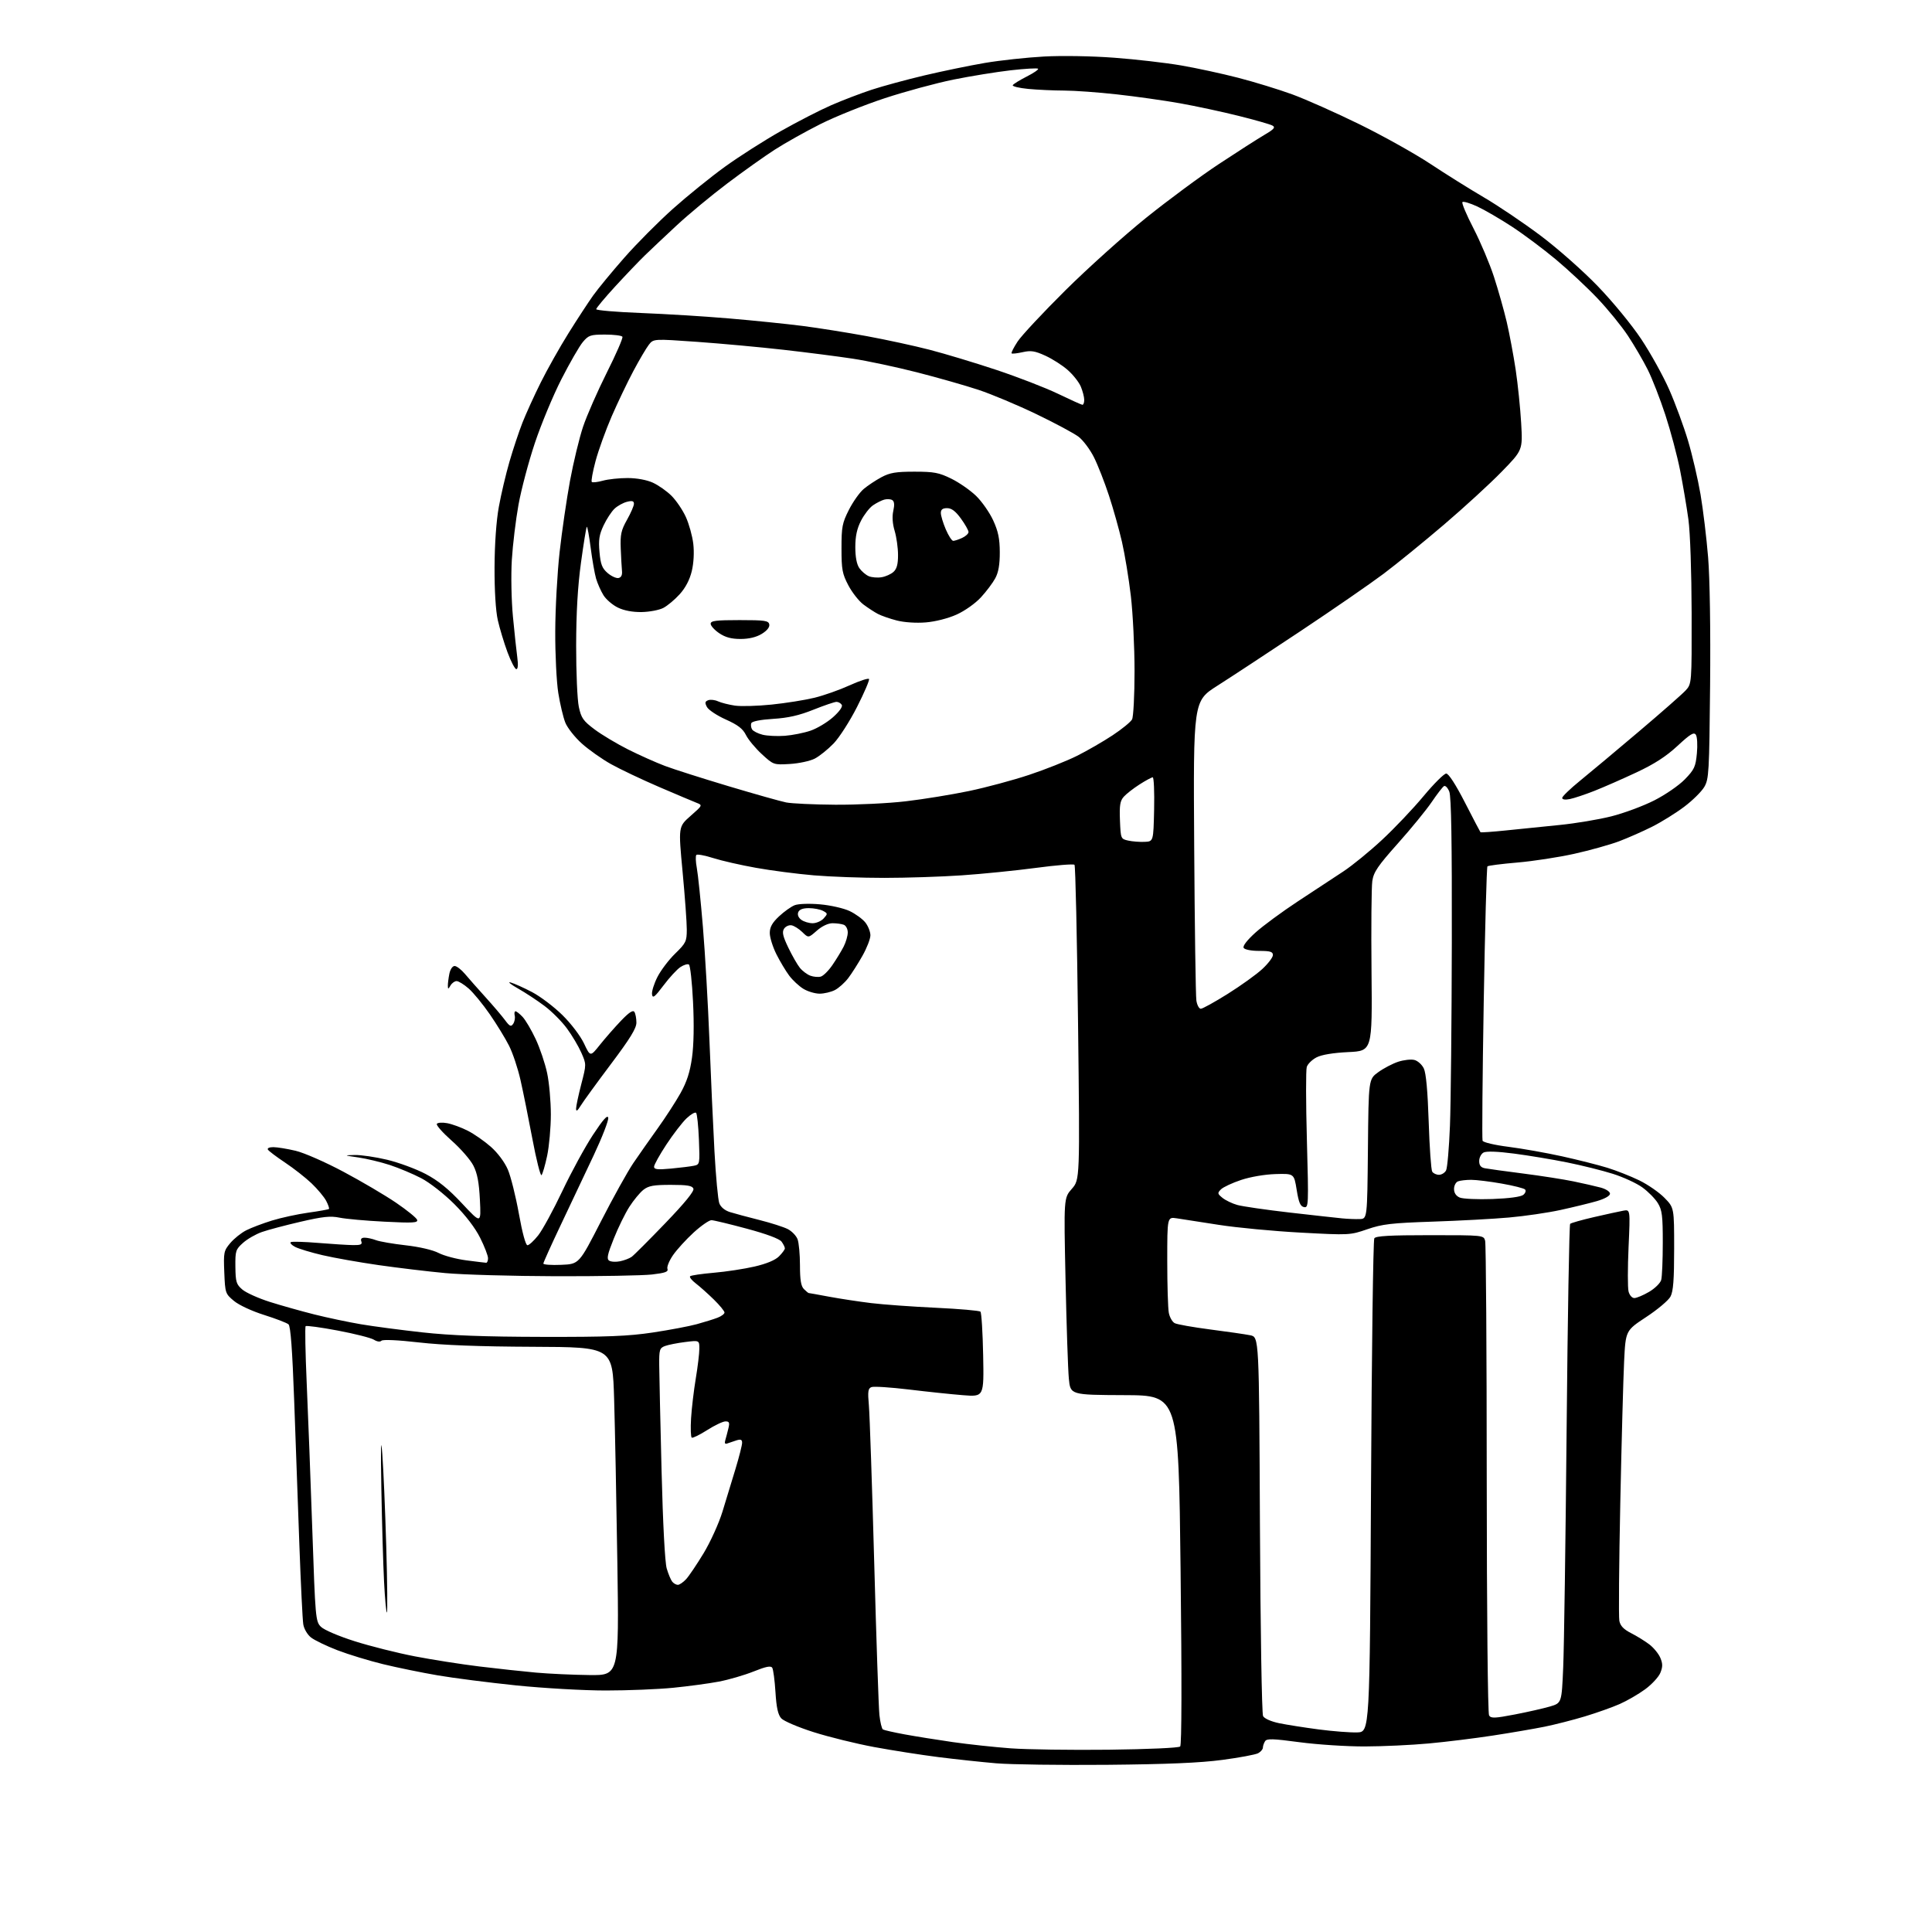 <?xml version="1.0" encoding="UTF-8" standalone="no"?>
<!-- Filename: 60e34d2aea39e6931e5229ff306285b271743dd179a6a4d1dca02a37fa0c56b6.svg -->
<!-- Created with https://svgstud.io -->
<svg
  version="1.1"
  xmlns="http://www.w3.org/2000/svg"
  xmlns:xlink="http://www.w3.org/1999/xlink"
  xmlns:svg="http://www.w3.org/2000/svg"
  xmlns:rdf="http://www.w3.org/1999/02/22-rdf-syntax-ns#"
  xmlns:cc="http://creativecommons.org/ns#"
  xmlns:dc="http://purl.org/dc/elements/1.1/"
  viewBox="0 0 768 768"
  width="768"
  height="768"
  role="img"
  aria-labelledby="titleID descID"
>
  <title id="titleID">i want a coloring book</title>
  <desc id="descID">AI-generated SVG illustration: i want a coloring book, created on https://svgstud.io</desc>

  <rect width="100%" height="100%" fill="white" />


  <path stroke="none" fill="black" fill-rule="evenodd" d="M440.00,701.54C421.57,701.70 401.77,701.43 396.00,700.94C390.23,700.45 379.88,699.34 373.00,698.47C366.12,697.60 354.65,695.80 347.50,694.48C340.35,693.15 329.52,690.49 323.42,688.55C317.33,686.62 311.54,684.15 310.56,683.07C309.27,681.64 308.64,678.80 308.26,672.64C307.97,667.99 307.39,663.64 306.98,662.97C306.43,662.08 304.52,662.45 299.54,664.45C295.86,665.92 289.62,667.74 285.67,668.48C281.73,669.23 273.58,670.32 267.58,670.92C261.57,671.51 249.52,672.00 240.80,672.00C232.06,672.00 216.11,671.09 205.23,669.98C194.38,668.86 180.32,667.07 174.00,665.98C167.68,664.90 157.90,662.90 152.27,661.53C146.64,660.16 138.47,657.66 134.10,655.98C129.74,654.30 125.02,652.02 123.62,650.92C122.20,649.80 120.85,647.50 120.56,645.71C120.27,643.94 119.58,629.90 119.02,614.50C118.46,599.10 117.53,573.23 116.95,557.00C116.21,536.57 115.52,527.18 114.69,526.45C114.04,525.87 109.66,524.19 104.98,522.71C100.10,521.17 94.96,518.78 92.98,517.12C89.59,514.29 89.49,514.02 89.16,505.80C88.83,497.85 88.96,497.20 91.53,494.15C93.03,492.37 95.88,490.08 97.88,489.07C99.87,488.05 104.48,486.31 108.13,485.18C111.77,484.06 118.27,482.65 122.56,482.05C126.85,481.46 130.54,480.79 130.76,480.58C130.97,480.36 130.48,478.91 129.65,477.34C128.83,475.78 126.21,472.65 123.83,470.38C121.45,468.12 116.72,464.41 113.31,462.14C109.91,459.87 106.84,457.56 106.50,457.00C106.14,456.42 107.06,456.01 108.69,456.01C110.24,456.02 114.20,456.67 117.50,457.45C120.81,458.22 129.36,461.97 136.50,465.78C143.65,469.58 153.07,475.13 157.43,478.10C161.79,481.07 165.57,484.13 165.82,484.91C166.20,486.10 164.17,486.21 152.89,485.64C145.52,485.27 137.47,484.55 135.00,484.04C131.37,483.29 128.38,483.60 119.50,485.66C113.45,487.06 106.53,488.89 104.12,489.74C101.70,490.58 98.33,492.52 96.62,494.05C93.69,496.66 93.50,497.25 93.57,503.57C93.64,509.59 93.93,510.55 96.33,512.61C97.81,513.88 102.73,516.09 107.26,517.53C111.79,518.96 119.78,521.21 125.00,522.52C130.22,523.83 138.55,525.58 143.50,526.42C148.45,527.26 159.47,528.71 168.00,529.65C179.16,530.88 192.45,531.38 215.50,531.43C241.54,531.49 249.74,531.16 259.50,529.69C266.10,528.70 273.98,527.21 277.00,526.38C280.02,525.55 283.74,524.39 285.25,523.81C286.76,523.23 288.00,522.30 288.00,521.75C288.00,521.19 286.09,518.86 283.75,516.57C281.41,514.28 278.19,511.41 276.60,510.19C275.00,508.97 273.98,507.68 274.33,507.33C274.68,506.98 278.91,506.36 283.74,505.94C288.56,505.53 295.84,504.42 299.91,503.48C304.68,502.38 308.16,500.93 309.66,499.43C310.95,498.14 312.00,496.71 312.00,496.24C312.00,495.77 311.41,494.57 310.69,493.58C309.85,492.45 304.79,490.55 296.94,488.44C290.10,486.59 283.75,485.07 282.83,485.04C281.91,485.02 278.73,487.22 275.76,489.93C272.79,492.65 269.10,496.69 267.56,498.91C266.02,501.13 265.02,503.60 265.32,504.40C265.76,505.54 264.44,506.02 259.19,506.63C255.51,507.05 238.32,507.36 221.00,507.32C203.68,507.27 183.88,506.71 177.00,506.07C170.12,505.43 158.20,504.00 150.50,502.90C142.80,501.79 132.77,500.02 128.20,498.95C123.64,497.89 118.74,496.40 117.31,495.66C115.88,494.91 115.12,494.06 115.61,493.77C116.10,493.48 121.00,493.62 126.50,494.08C132.00,494.53 138.24,494.92 140.36,494.95C143.39,494.99 144.09,494.68 143.64,493.50C143.25,492.49 143.69,492.00 144.97,492.00C146.01,492.00 148.05,492.45 149.49,493.00C150.93,493.54 156.25,494.46 161.31,495.03C166.73,495.64 172.08,496.89 174.36,498.08C176.48,499.18 181.43,500.50 185.36,501.01C189.29,501.52 192.84,501.95 193.25,501.97C193.66,501.99 194.00,501.17 194.00,500.16C194.00,499.15 192.59,495.49 190.86,492.04C188.88,488.08 185.08,483.12 180.59,478.63C176.55,474.60 170.85,470.14 167.48,468.37C164.19,466.65 158.56,464.29 154.97,463.11C151.38,461.94 145.75,460.59 142.47,460.11C136.63,459.26 136.60,459.24 141.00,459.13C143.47,459.07 149.27,459.92 153.89,461.02C158.50,462.13 165.39,464.67 169.19,466.67C174.17,469.29 178.23,472.57 183.68,478.40C191.25,486.50 191.25,486.50 190.77,477.00C190.42,469.98 189.74,466.41 188.17,463.33C187.00,461.04 183.13,456.59 179.56,453.44C175.99,450.28 173.33,447.28 173.65,446.76C173.97,446.24 175.84,446.12 177.81,446.49C179.78,446.86 183.44,448.21 185.94,449.48C188.45,450.75 192.57,453.62 195.11,455.86C197.85,458.28 200.59,461.95 201.87,464.91C203.05,467.66 205.02,475.55 206.26,482.45C207.62,490.05 208.96,495.00 209.67,495.00C210.31,495.00 212.23,493.24 213.94,491.08C215.65,488.92 219.97,480.99 223.54,473.46C227.11,465.92 232.59,455.87 235.71,451.13C239.73,445.03 241.51,443.03 241.78,444.32C242.00,445.32 239.38,452.07 235.97,459.32C232.56,466.57 226.67,479.02 222.88,487.00C219.09,494.98 215.99,501.86 215.99,502.29C216.00,502.73 219.19,502.96 223.10,502.79C230.19,502.50 230.19,502.50 238.90,485.49C243.68,476.13 249.46,465.75 251.72,462.40C253.99,459.06 258.38,452.81 261.47,448.50C264.56,444.19 268.64,437.90 270.53,434.51C273.02,430.05 274.28,426.18 275.08,420.43C275.79,415.43 275.94,407.24 275.49,398.24C275.11,390.40 274.37,383.73 273.85,383.41C273.33,383.09 271.82,383.54 270.49,384.42C269.15,385.29 266.13,388.56 263.78,391.69C260.24,396.38 259.45,397.00 259.19,395.27C259.02,394.11 260.00,390.99 261.36,388.33C262.72,385.67 265.89,381.49 268.42,379.04C272.66,374.91 273.00,374.21 273.01,369.54C273.02,366.77 272.27,356.43 271.34,346.56C269.65,328.62 269.65,328.62 274.50,324.35C279.31,320.12 279.33,320.08 276.93,319.14C275.59,318.62 268.88,315.78 262.00,312.83C255.12,309.87 246.53,305.79 242.89,303.76C239.26,301.73 234.02,298.03 231.25,295.54C228.49,293.05 225.55,289.32 224.72,287.25C223.89,285.18 222.64,279.89 221.93,275.49C221.23,271.10 220.68,260.07 220.72,251.00C220.75,241.93 221.53,227.75 222.45,219.50C223.37,211.25 225.23,198.49 226.58,191.15C227.94,183.81 230.27,174.14 231.77,169.65C233.27,165.17 237.53,155.48 241.22,148.11C244.92,140.75 247.71,134.34 247.42,133.86C247.12,133.39 244.02,133.00 240.53,133.00C234.72,133.00 233.97,133.25 231.69,135.96C230.32,137.58 226.49,144.24 223.16,150.76C219.84,157.27 215.09,168.69 212.61,176.13C210.12,183.57 207.20,194.60 206.11,200.64C205.02,206.68 203.83,216.54 203.46,222.56C203.09,228.71 203.28,238.60 203.90,245.14C204.51,251.53 205.29,258.85 205.64,261.39C206.03,264.27 205.89,266.00 205.25,266.00C204.69,266.00 203.11,262.96 201.73,259.25C200.36,255.54 198.63,249.80 197.88,246.50C197.05,242.81 196.55,234.72 196.59,225.50C196.63,216.26 197.28,207.05 198.29,201.50C199.18,196.55 201.09,188.45 202.53,183.50C203.96,178.55 206.29,171.58 207.69,168.00C209.10,164.43 212.37,157.22 214.98,152.00C217.58,146.78 222.52,138.00 225.96,132.50C229.39,127.00 233.81,120.25 235.76,117.50C237.72,114.75 243.32,107.95 248.21,102.40C253.09,96.84 261.79,88.10 267.53,82.97C273.28,77.84 282.58,70.32 288.20,66.26C293.83,62.20 303.84,55.81 310.46,52.07C317.08,48.33 326.10,43.70 330.50,41.79C334.90,39.87 342.10,37.12 346.50,35.67C350.90,34.23 360.35,31.66 367.50,29.97C374.65,28.28 385.45,26.05 391.50,25.02C397.55,23.99 408.12,22.85 415.00,22.47C422.18,22.08 434.08,22.28 442.95,22.95C451.45,23.58 463.38,24.96 469.45,26.00C475.53,27.04 485.78,29.26 492.24,30.93C498.70,32.60 508.37,35.57 513.74,37.53C519.11,39.50 531.15,44.86 540.50,49.45C549.85,54.04 562.49,61.11 568.60,65.15C574.70,69.19 584.30,75.20 589.94,78.50C595.57,81.80 605.65,88.60 612.34,93.62C619.12,98.70 629.18,107.59 635.08,113.70C641.06,119.89 648.61,129.08 652.42,134.81C656.13,140.39 661.15,149.44 663.56,154.92C665.97,160.40 669.33,169.53 671.02,175.19C672.71,180.86 674.94,190.45 675.98,196.50C677.01,202.55 678.37,213.80 679.00,221.50C679.69,229.92 680.00,250.26 679.79,272.50C679.46,307.13 679.31,309.71 677.47,312.84C676.38,314.68 672.80,318.22 669.50,320.70C666.20,323.19 660.48,326.75 656.78,328.61C653.09,330.47 647.14,333.09 643.57,334.44C639.99,335.78 631.99,338.02 625.79,339.40C619.58,340.78 609.40,342.34 603.17,342.87C596.94,343.40 591.58,344.08 591.28,344.39C590.97,344.70 590.30,369.10 589.80,398.62C589.30,428.13 589.10,452.81 589.34,453.45C589.60,454.11 594.12,455.18 599.65,455.88C605.07,456.57 614.66,458.27 620.96,459.66C627.26,461.05 635.36,463.10 638.96,464.21C642.56,465.32 648.27,467.58 651.66,469.23C655.05,470.88 659.55,474.00 661.66,476.16C665.50,480.10 665.50,480.10 665.50,496.39C665.50,508.76 665.15,513.35 664.04,515.42C663.24,516.92 658.90,520.58 654.39,523.54C646.21,528.93 646.21,528.93 645.61,541.22C645.28,547.97 644.59,573.30 644.09,597.50C643.58,621.70 643.41,642.76 643.71,644.29C644.10,646.30 645.41,647.68 648.37,649.19C650.64,650.34 653.92,652.37 655.64,653.68C657.37,655.00 659.34,657.41 660.02,659.04C660.99,661.38 660.98,662.62 660.00,665.01C659.31,666.66 656.60,669.59 653.98,671.51C651.35,673.44 646.80,676.08 643.85,677.38C640.91,678.68 634.67,680.89 630.00,682.30C625.33,683.71 618.12,685.55 614.00,686.39C609.88,687.22 600.65,688.81 593.50,689.90C586.35,691.00 574.88,692.42 568.00,693.05C561.12,693.69 549.65,694.22 542.50,694.24C535.35,694.26 523.70,693.50 516.61,692.56C505.93,691.13 503.58,691.06 502.88,692.17C502.41,692.90 502.02,694.05 502.02,694.71C502.01,695.38 501.15,696.38 500.12,696.94C499.08,697.49 492.67,698.69 485.87,699.59C477.03,700.77 463.94,701.32 440.00,701.54zM440.84,695.54C456.50,695.35 468.59,694.81 469.14,694.26C469.75,693.65 469.81,668.03 469.30,623.99C468.50,554.67 468.50,554.67 447.00,554.59C425.50,554.50 425.50,554.50 424.88,548.00C424.54,544.42 423.95,526.81 423.57,508.86C422.87,476.22 422.87,476.22 426.07,472.58C429.27,468.93 429.27,468.93 428.54,406.72C428.14,372.50 427.51,344.17 427.13,343.77C426.75,343.37 419.84,343.92 411.78,345.00C403.73,346.07 390.46,347.41 382.32,347.96C374.17,348.52 360.30,348.97 351.50,348.97C342.70,348.98 330.10,348.52 323.50,347.96C316.90,347.40 306.55,346.06 300.50,344.97C294.45,343.89 286.80,342.15 283.50,341.09C280.20,340.04 277.19,339.48 276.82,339.84C276.45,340.20 276.53,342.52 276.99,345.00C277.46,347.48 278.55,358.05 279.42,368.50C280.29,378.95 281.45,399.20 282.01,413.50C282.57,427.80 283.47,447.68 284.01,457.69C284.56,467.69 285.42,476.98 285.94,478.34C286.52,479.86 288.15,481.20 290.19,481.83C292.01,482.40 297.27,483.81 301.88,484.97C306.48,486.13 311.56,487.76 313.17,488.59C314.77,489.42 316.52,491.23 317.04,492.61C317.57,494.00 318.00,498.67 318.00,502.99C318.00,508.81 318.41,511.27 319.57,512.43C320.44,513.29 321.29,514.00 321.46,514.00C321.64,514.00 325.32,514.66 329.64,515.47C333.96,516.27 341.46,517.41 346.30,518.00C351.14,518.59 362.72,519.42 372.04,519.86C381.36,520.30 389.33,520.99 389.74,521.41C390.16,521.82 390.64,529.61 390.82,538.72C391.14,555.27 391.14,555.27 382.82,554.61C378.24,554.25 368.55,553.23 361.29,552.35C354.02,551.48 347.34,551.04 346.43,551.39C345.06,551.92 344.89,553.08 345.40,558.76C345.72,562.47 346.67,590.48 347.51,621.00C348.34,651.52 349.27,678.86 349.58,681.73C349.89,684.61 350.52,687.20 350.98,687.49C351.44,687.77 355.35,688.66 359.66,689.45C363.97,690.24 372.57,691.62 378.76,692.51C384.95,693.40 395.30,694.51 401.76,694.99C408.22,695.46 425.80,695.71 440.84,695.54zM539.50,688.66C544.50,688.50 544.50,688.50 545.00,591.00C545.27,537.38 545.86,492.94 546.31,492.25C546.91,491.31 552.48,491.00 568.44,491.00C589.71,491.00 589.77,491.01 590.37,493.25C590.70,494.49 590.99,537.12 591.00,588.00C591.02,640.66 591.42,681.11 591.93,681.91C592.69,683.12 594.17,683.07 602.16,681.53C607.30,680.54 613.59,679.11 616.15,678.36C620.79,676.98 620.79,676.98 621.40,662.74C621.74,654.91 622.35,612.20 622.76,567.83C623.17,523.47 623.80,486.87 624.16,486.50C624.53,486.14 628.80,484.93 633.66,483.81C638.52,482.69 643.75,481.55 645.28,481.27C648.06,480.76 648.06,480.76 647.38,495.73C647.01,503.96 647.01,511.89 647.37,513.35C647.75,514.87 648.74,516.00 649.68,516.00C650.58,516.00 653.22,514.89 655.54,513.53C657.85,512.17 660.03,510.04 660.36,508.78C660.70,507.53 660.98,500.88 660.98,494.00C660.99,483.33 660.71,481.03 659.03,478.28C657.95,476.51 655.18,473.69 652.87,472.02C650.57,470.35 645.27,467.91 641.09,466.60C636.92,465.28 628.71,463.24 622.85,462.06C616.99,460.88 607.54,459.31 601.85,458.57C595.28,457.71 590.86,457.56 589.75,458.14C588.79,458.65 588.00,460.17 588.00,461.52C588.00,463.26 588.65,464.09 590.25,464.40C591.49,464.64 598.35,465.59 605.50,466.50C612.65,467.42 621.65,468.82 625.50,469.62C629.35,470.42 634.19,471.52 636.25,472.07C638.37,472.64 640.00,473.70 640.00,474.51C640.00,475.38 637.93,476.54 634.75,477.47C631.86,478.30 625.38,479.88 620.35,480.98C615.32,482.08 606.09,483.43 599.85,483.98C593.61,484.54 579.95,485.27 569.50,485.62C553.12,486.17 549.54,486.58 543.53,488.64C536.64,491.01 536.36,491.02 517.03,489.98C506.29,489.41 491.65,488.02 484.50,486.90C477.35,485.77 469.81,484.60 467.75,484.30C464.00,483.74 464.00,483.74 464.00,501.24C464.00,510.87 464.28,520.17 464.63,521.91C464.98,523.65 466.02,525.48 466.95,525.97C467.87,526.47 474.22,527.59 481.06,528.48C487.90,529.36 495.07,530.40 497.00,530.79C500.50,531.50 500.50,531.50 500.84,605.99C501.04,647.65 501.59,681.23 502.09,682.17C502.62,683.16 505.26,684.33 508.48,685.00C511.50,685.62 518.59,686.74 524.24,687.48C529.88,688.22 536.75,688.75 539.50,688.66zM234.29,665.86C246.08,666.00 246.08,666.00 245.41,621.25C245.04,596.64 244.46,567.27 244.12,556.00C243.50,535.50 243.50,535.50 212.00,535.37C190.50,535.28 176.06,534.73 166.53,533.64C158.13,532.68 152.19,532.41 151.64,532.96C151.09,533.51 149.89,533.34 148.62,532.55C147.45,531.82 141.00,530.19 134.28,528.92C127.55,527.65 121.80,526.87 121.50,527.17C121.19,527.48 121.38,537.57 121.91,549.61C122.45,561.65 123.45,587.92 124.14,607.99C125.35,643.35 125.45,644.55 127.57,646.67C128.83,647.92 134.57,650.38 141.01,652.42C147.20,654.38 157.94,657.08 164.88,658.42C171.82,659.76 183.35,661.57 190.50,662.44C197.65,663.31 207.78,664.41 213.00,664.88C218.22,665.35 227.81,665.79 234.29,665.86zM153.80,641.00C153.52,641.00 153.01,635.49 152.67,628.75C152.32,622.01 151.84,605.48 151.60,592.00C151.29,574.75 151.40,570.61 151.97,578.00C152.41,583.77 153.12,600.31 153.54,614.75C153.96,629.19 154.08,641.00 153.80,641.00zM269.45,630.00C270.11,630.00 271.59,628.99 272.74,627.75C273.88,626.51 277.02,621.86 279.71,617.41C282.40,612.96 285.77,605.54 287.19,600.91C288.62,596.28 290.96,588.61 292.39,583.85C293.83,579.10 295.00,574.46 295.00,573.54C295.00,572.26 294.47,572.03 292.75,572.57C291.51,572.96 289.89,573.51 289.13,573.79C288.18,574.15 287.94,573.73 288.34,572.40C288.65,571.36 289.20,569.26 289.56,567.75C290.10,565.50 289.88,565.00 288.36,565.03C287.34,565.04 284.07,566.60 281.10,568.49C278.13,570.38 275.38,571.73 274.98,571.49C274.59,571.24 274.47,567.77 274.71,563.77C274.96,559.77 275.80,552.67 276.58,548.00C277.36,543.33 278.00,537.99 278.00,536.13C278.00,532.77 278.00,532.77 272.32,533.48C269.19,533.87 265.59,534.59 264.32,535.07C262.20,535.87 262.00,536.54 262.05,542.73C262.08,546.45 262.50,565.25 262.98,584.50C263.51,605.71 264.32,621.08 265.03,623.50C265.68,625.70 266.67,628.06 267.23,628.75C267.79,629.44 268.79,630.00 269.45,630.00zM246.50,501.37C248.15,501.03 250.21,500.24 251.08,499.62C251.95,499.01 257.96,492.99 264.44,486.26C272.26,478.13 276.02,473.51 275.64,472.51C275.19,471.33 273.22,471.00 266.67,471.00C259.81,471.00 257.81,471.36 255.75,472.98C254.37,474.07 251.86,477.11 250.18,479.73C248.50,482.35 245.71,488.05 243.98,492.39C241.45,498.72 241.09,500.44 242.16,501.13C242.90,501.61 244.85,501.71 246.50,501.37zM540.50,484.60C543.50,484.50 543.50,484.50 543.77,456.74C544.03,428.99 544.03,428.99 547.89,426.20C550.01,424.66 553.56,422.81 555.78,422.07C558.00,421.34 560.91,421.01 562.24,421.35C563.57,421.68 565.26,423.20 565.99,424.73C566.88,426.56 567.53,433.77 567.93,446.00C568.26,456.18 568.89,465.06 569.33,465.75C569.76,466.44 570.98,467.00 572.02,467.00C573.07,467.00 574.34,466.21 574.84,465.25C575.34,464.29 576.03,456.30 576.38,447.50C576.73,438.70 577.06,405.85 577.12,374.50C577.20,334.69 576.90,316.65 576.12,314.69C575.51,313.14 574.55,312.16 574.00,312.50C573.44,312.84 571.24,315.70 569.11,318.84C566.97,321.99 560.93,329.39 555.67,335.28C547.64,344.29 546.03,346.67 545.51,350.25C545.17,352.59 545.03,368.73 545.20,386.13C545.50,417.76 545.50,417.76 536.00,418.22C529.93,418.51 525.35,419.27 523.32,420.33C521.57,421.24 519.83,422.95 519.46,424.14C519.08,425.32 519.10,438.42 519.51,453.24C520.22,479.24 520.18,480.18 518.37,479.84C516.91,479.56 516.27,478.06 515.45,472.99C514.40,466.50 514.40,466.50 507.08,466.71C502.82,466.83 497.09,467.81 493.36,469.05C489.85,470.22 486.25,471.90 485.36,472.78C483.89,474.25 483.94,474.53 485.96,476.17C487.17,477.15 489.81,478.42 491.83,478.99C493.85,479.56 503.15,480.91 512.50,481.99C521.85,483.06 531.30,484.11 533.50,484.32C535.70,484.54 538.85,484.66 540.50,484.60zM593.25,476.63C599.98,476.38 604.58,475.76 605.55,474.96C606.40,474.25 606.70,473.30 606.23,472.83C605.76,472.36 601.58,471.30 596.94,470.49C592.30,469.67 586.85,469.00 584.83,469.00C582.81,469.00 580.45,469.27 579.58,469.61C578.71,469.94 578.00,471.31 578.00,472.64C578.00,474.20 578.80,475.41 580.25,476.04C581.49,476.57 587.34,476.84 593.25,476.63zM215.26,467.14C214.84,467.56 213.20,461.07 211.63,452.70C210.05,444.34 207.92,433.77 206.88,429.22C205.85,424.67 203.82,418.59 202.37,415.72C200.93,412.85 197.49,407.23 194.73,403.23C191.98,399.24 188.20,394.63 186.33,392.98C184.46,391.34 182.29,390.00 181.51,390.00C180.74,390.00 179.64,390.79 179.08,391.75C178.19,393.28 178.06,393.30 178.03,391.88C178.01,390.98 178.28,388.84 178.62,387.12C178.98,385.33 179.87,384.00 180.72,384.00C181.52,384.00 183.38,385.43 184.84,387.17C186.30,388.91 189.98,393.07 193.01,396.42C196.04,399.76 199.52,403.85 200.74,405.50C202.61,408.02 203.13,408.26 203.99,407.00C204.56,406.18 204.84,404.71 204.61,403.75C204.38,402.79 204.52,402.00 204.92,402.00C205.32,402.00 206.60,403.01 207.76,404.25C208.92,405.49 211.26,409.46 212.96,413.09C214.65,416.71 216.70,422.79 217.50,426.59C218.31,430.39 218.97,437.77 218.97,443.00C218.97,448.23 218.30,455.62 217.50,459.44C216.69,463.25 215.68,466.72 215.26,467.14zM266.75,464.53C270.46,464.18 274.56,463.67 275.86,463.40C278.19,462.91 278.22,462.75 277.83,453.00C277.61,447.56 277.11,442.77 276.71,442.37C276.31,441.97 274.59,442.96 272.90,444.57C271.21,446.18 267.61,450.85 264.91,454.95C262.21,459.05 260.00,463.03 260.00,463.78C260.00,464.88 261.38,465.03 266.75,464.53zM230.85,439.50C229.54,441.63 229.01,441.98 229.00,440.72C229.00,439.75 229.93,435.37 231.06,431.00C233.12,423.06 233.12,423.06 231.07,418.43C229.95,415.88 227.38,411.56 225.37,408.83C223.37,406.09 219.38,402.09 216.52,399.93C213.66,397.77 208.88,394.62 205.91,392.94C202.93,391.26 201.62,390.18 203.00,390.55C204.38,390.92 208.19,392.64 211.48,394.36C214.78,396.09 220.21,400.20 223.56,403.50C227.03,406.91 230.73,411.79 232.16,414.81C234.66,420.12 234.66,420.12 238.49,415.31C240.60,412.67 244.37,408.37 246.86,405.76C250.05,402.43 251.63,401.39 252.18,402.26C252.62,402.94 252.98,404.85 252.98,406.50C252.99,408.76 250.49,412.83 242.84,423.00C237.26,430.43 231.86,437.85 230.85,439.50zM477.34,401.00C478.02,401.00 482.84,398.34 488.04,395.08C493.24,391.82 499.41,387.39 501.75,385.23C504.09,383.07 506.00,380.56 506.00,379.65C506.00,378.32 504.95,378.00 500.56,378.00C497.43,378.00 494.81,377.49 494.38,376.81C493.92,376.07 495.71,373.75 499.07,370.71C502.06,368.02 509.68,362.41 516.00,358.25C522.33,354.09 530.42,348.76 534.00,346.41C537.58,344.05 544.52,338.39 549.43,333.81C554.35,329.24 561.74,321.45 565.86,316.50C569.98,311.55 574.05,307.50 574.89,307.50C575.85,307.50 578.67,311.86 582.33,319.00C585.57,325.32 588.35,330.64 588.51,330.82C588.67,330.99 593.24,330.67 598.65,330.11C604.07,329.54 613.67,328.57 620.00,327.94C626.33,327.31 635.58,325.76 640.56,324.50C645.55,323.24 653.20,320.40 657.56,318.19C661.97,315.96 667.39,312.23 669.74,309.81C673.53,305.91 674.04,304.80 674.54,299.47C674.85,296.19 674.67,292.86 674.13,292.07C673.35,290.92 671.91,291.79 666.83,296.50C662.30,300.70 657.66,303.70 650.50,307.05C645.00,309.63 637.48,312.93 633.78,314.39C630.09,315.84 625.70,317.31 624.03,317.64C622.17,318.02 621.00,317.84 621.00,317.18C621.00,316.60 624.22,313.50 628.15,310.31C632.09,307.11 642.55,298.36 651.40,290.86C660.26,283.36 668.62,276.01 670.00,274.53C672.50,271.83 672.50,271.83 672.45,243.66C672.41,227.33 671.88,211.72 671.17,206.50C670.49,201.55 669.01,192.78 667.87,187.00C666.73,181.22 664.09,171.30 662.01,164.95C659.93,158.60 656.78,150.50 655.00,146.95C653.22,143.40 649.69,137.35 647.15,133.50C644.61,129.65 639.15,122.94 635.01,118.59C630.88,114.24 623.45,107.30 618.50,103.16C613.55,99.03 605.67,93.13 600.98,90.07C596.30,87.01 590.11,83.41 587.24,82.08C584.36,80.75 581.71,79.96 581.34,80.33C580.97,80.70 582.94,85.38 585.72,90.75C588.49,96.11 592.16,104.78 593.86,110.00C595.56,115.22 597.85,123.33 598.95,128.00C600.04,132.68 601.64,141.22 602.51,146.99C603.37,152.76 604.35,162.31 604.69,168.21C605.30,178.94 605.30,178.94 596.90,187.55C592.28,192.30 581.98,201.74 574.00,208.55C566.02,215.36 555.23,224.15 550.00,228.08C544.77,232.01 529.92,242.26 517.00,250.86C504.07,259.46 489.19,269.24 483.92,272.59C474.34,278.69 474.34,278.69 474.71,336.59C474.91,368.44 475.30,395.96 475.58,397.75C475.86,399.54 476.65,401.00 477.34,401.00zM325.80,395.00C323.98,394.99 321.09,394.13 319.37,393.08C317.64,392.03 315.10,389.67 313.73,387.84C312.35,386.00 310.05,382.15 308.61,379.28C307.18,376.41 306.00,372.64 306.00,370.90C306.00,368.55 306.94,366.85 309.66,364.28C311.68,362.38 314.49,360.38 315.91,359.83C317.40,359.26 321.68,359.11 326.00,359.49C330.14,359.85 335.40,361.05 337.75,362.16C340.08,363.27 342.89,365.32 344.00,366.72C345.10,368.12 346.00,370.41 346.00,371.80C346.00,373.20 344.58,376.85 342.85,379.92C341.12,382.99 338.58,386.99 337.19,388.81C335.81,390.63 333.42,392.77 331.89,393.56C330.35,394.35 327.61,395.00 325.80,395.00zM326.25,388.22C327.26,387.96 329.35,385.89 330.90,383.62C332.45,381.36 334.46,378.06 335.36,376.30C336.26,374.54 337.00,372.00 337.00,370.66C337.00,369.31 336.29,367.94 335.42,367.61C334.55,367.27 332.54,367.00 330.95,367.00C329.19,367.00 326.77,368.14 324.71,369.95C321.35,372.90 321.35,372.90 318.93,370.52C317.59,369.22 315.66,368.00 314.63,367.82C313.61,367.65 312.27,368.26 311.67,369.19C310.82,370.52 311.19,372.17 313.36,376.69C314.90,379.89 316.97,383.51 317.98,384.75C318.99,385.99 320.85,387.38 322.12,387.85C323.39,388.32 325.25,388.49 326.25,388.22zM323.04,367.00C324.50,367.00 326.47,366.14 327.43,365.08C329.08,363.25 329.07,363.11 327.15,362.08C326.04,361.49 323.51,361.00 321.53,361.00C319.12,361.00 317.73,361.54 317.31,362.64C316.92,363.65 317.39,364.81 318.53,365.64C319.55,366.39 321.58,367.00 323.04,367.00zM455.00,334.65C458.50,334.50 458.50,334.50 458.78,321.75C458.93,314.74 458.68,309.00 458.23,309.00C457.77,309.00 455.39,310.28 452.95,311.85C450.50,313.42 447.69,315.61 446.70,316.73C445.25,318.37 444.96,320.17 445.20,326.12C445.50,333.40 445.53,333.49 448.50,334.15C450.15,334.51 453.07,334.74 455.00,334.65zM332.01,319.89C340.53,319.95 353.19,319.34 360.12,318.52C367.06,317.71 378.30,315.88 385.12,314.46C391.93,313.04 402.73,310.14 409.12,308.01C415.51,305.89 424.06,302.49 428.12,300.46C432.18,298.43 438.54,294.76 442.26,292.30C445.98,289.84 449.46,287.00 450.01,285.98C450.55,284.96 451.00,276.34 451.00,266.81C451.00,257.28 450.34,243.82 449.53,236.90C448.72,229.98 447.13,220.31 446.00,215.41C444.87,210.51 442.55,202.22 440.83,197.00C439.12,191.78 436.44,184.94 434.88,181.81C433.32,178.69 430.56,175.00 428.75,173.62C426.94,172.24 419.40,168.20 411.98,164.63C404.57,161.06 394.23,156.72 389.00,154.98C383.77,153.25 372.75,150.11 364.50,148.00C356.25,145.90 344.77,143.45 339.00,142.58C333.23,141.70 320.85,140.11 311.50,139.05C302.15,137.99 286.68,136.57 277.13,135.89C259.76,134.66 259.76,134.66 257.90,137.08C256.87,138.41 254.11,143.10 251.77,147.50C249.42,151.90 245.55,160.00 243.16,165.49C240.78,170.99 237.90,178.98 236.75,183.25C235.61,187.52 234.93,191.26 235.24,191.58C235.56,191.89 237.54,191.67 239.66,191.08C241.77,190.49 246.20,190.02 249.50,190.03C253.14,190.04 257.08,190.76 259.52,191.87C261.73,192.88 265.07,195.23 266.94,197.09C268.81,198.96 271.37,202.74 272.63,205.50C273.89,208.26 275.22,213.05 275.59,216.15C275.99,219.59 275.76,223.84 274.99,227.04C274.17,230.46 272.50,233.66 270.19,236.21C268.24,238.37 265.31,240.82 263.68,241.66C262.05,242.51 258.19,243.24 255.11,243.30C251.50,243.36 248.12,242.73 245.63,241.53C243.50,240.50 240.91,238.27 239.87,236.58C238.83,234.89 237.52,231.93 236.95,230.00C236.39,228.07 235.42,222.56 234.80,217.74C234.18,212.93 233.49,209.18 233.26,209.41C233.03,209.63 231.99,216.05 230.95,223.66C229.65,233.15 229.05,243.53 229.03,256.70C229.01,267.26 229.49,278.19 230.09,280.99C231.04,285.43 231.84,286.56 236.34,289.94C239.18,292.07 245.20,295.67 249.73,297.95C254.26,300.22 260.83,303.15 264.33,304.47C267.83,305.79 279.20,309.41 289.59,312.52C299.99,315.63 310.30,318.54 312.50,318.98C314.70,319.42 323.48,319.83 332.01,319.89zM314.01,303.69C307.53,304.07 307.48,304.05 302.84,299.79C300.28,297.43 297.44,294.01 296.53,292.18C295.28,289.67 293.33,288.17 288.51,286.01C285.01,284.44 281.65,282.21 281.03,281.06C280.13,279.37 280.22,278.85 281.52,278.35C282.40,278.01 284.17,278.21 285.43,278.79C286.70,279.37 289.71,280.13 292.12,280.49C294.53,280.85 301.11,280.66 306.75,280.08C312.39,279.50 320.04,278.28 323.75,277.37C327.46,276.47 333.76,274.24 337.74,272.43C341.71,270.62 345.19,269.49 345.45,269.92C345.71,270.34 343.58,275.32 340.71,280.98C337.85,286.63 333.64,293.19 331.38,295.54C329.11,297.89 325.74,300.60 323.88,301.56C322.03,302.52 317.59,303.47 314.01,303.69zM312.00,292.49C315.02,292.26 319.62,291.34 322.21,290.45C324.81,289.56 328.82,287.16 331.14,285.10C333.69,282.83 335.06,280.90 334.61,280.18C334.21,279.53 333.27,279.00 332.52,279.00C331.77,279.00 327.64,280.41 323.35,282.12C317.66,284.40 313.31,285.39 307.33,285.76C302.27,286.08 298.93,286.74 298.65,287.48C298.39,288.14 298.54,289.25 298.96,289.94C299.39,290.63 301.26,291.59 303.12,292.06C304.98,292.53 308.98,292.72 312.00,292.49zM294.40,254.00C290.73,254.00 288.34,253.36 285.90,251.71C284.03,250.45 282.50,248.76 282.50,247.96C282.50,246.76 284.58,246.50 293.99,246.50C304.06,246.50 305.51,246.71 305.80,248.22C306.01,249.31 304.91,250.69 302.82,251.97C300.64,253.30 297.75,253.99 294.40,254.00zM367.99,247.42C364.17,247.73 359.44,247.41 356.50,246.66C353.75,245.95 350.38,244.78 349.00,244.06C347.62,243.34 345.03,241.65 343.24,240.31C341.44,238.97 338.74,235.54 337.24,232.69C334.82,228.10 334.51,226.41 334.51,218.00C334.50,209.46 334.80,207.91 337.45,202.67C339.08,199.46 341.72,195.73 343.34,194.37C344.95,193.01 348.12,190.91 350.38,189.70C353.75,187.90 356.14,187.50 363.50,187.50C371.32,187.50 373.24,187.87 378.16,190.28C381.27,191.81 385.70,194.89 388.01,197.12C390.31,199.36 393.37,203.73 394.80,206.84C396.80,211.19 397.41,214.12 397.43,219.50C397.45,224.40 396.91,227.51 395.64,229.86C394.65,231.71 392.07,235.14 389.91,237.48C387.69,239.88 383.50,242.85 380.24,244.31C376.85,245.83 371.82,247.11 367.99,247.42zM245.87,229.77C246.94,229.55 247.41,228.59 247.25,226.97C247.12,225.61 246.89,221.57 246.75,218.00C246.54,212.48 246.91,210.77 249.25,206.62C250.76,203.94 252.00,201.08 252.00,200.27C252.00,199.15 251.32,198.95 249.25,199.47C247.74,199.84 245.51,201.07 244.30,202.20C243.09,203.33 241.13,206.33 239.93,208.87C238.18,212.59 237.87,214.63 238.31,219.48C238.75,224.37 239.35,225.90 241.54,227.79C243.02,229.06 244.97,229.95 245.87,229.77zM350.43,229.46C352.05,229.20 354.19,228.24 355.18,227.33C356.49,226.15 357.00,224.26 356.98,220.60C356.98,217.79 356.37,213.49 355.64,211.04C354.78,208.18 354.59,205.33 355.10,203.07C355.64,200.66 355.51,199.31 354.70,198.80C354.04,198.38 352.60,198.30 351.50,198.61C350.40,198.91 348.38,199.94 347.00,200.89C345.62,201.84 343.49,204.60 342.25,207.02C340.65,210.16 340.00,213.17 340.00,217.49C340.00,221.44 340.56,224.35 341.61,225.85C342.49,227.11 344.18,228.55 345.36,229.05C346.54,229.54 348.82,229.73 350.43,229.46zM378.92,215.00C379.46,215.00 381.05,214.48 382.45,213.84C383.85,213.20 385.00,212.14 385.00,211.49C385.00,210.84 383.65,208.43 381.99,206.15C379.85,203.20 378.27,202.00 376.49,202.00C374.70,202.00 374.00,202.54 374.00,203.92C374.00,204.97 374.88,207.90 375.96,210.42C377.04,212.94 378.37,215.00 378.92,215.00zM430.25,160.91C430.66,160.96 431.00,160.09 431.00,158.97C431.00,157.85 430.39,155.48 429.65,153.70C428.91,151.92 426.56,148.95 424.44,147.09C422.33,145.22 418.32,142.66 415.55,141.40C411.38,139.49 409.81,139.25 406.53,139.99C404.34,140.48 402.37,140.70 402.13,140.47C401.90,140.23 402.97,138.12 404.51,135.77C406.05,133.42 414.58,124.29 423.46,115.47C432.34,106.66 446.78,93.68 455.55,86.62C464.32,79.57 477.40,69.90 484.61,65.15C491.82,60.39 499.90,55.22 502.56,53.65C506.48,51.35 507.10,50.63 505.81,49.91C504.93,49.42 498.87,47.68 492.35,46.06C485.83,44.43 475.32,42.17 469.00,41.05C462.68,39.93 451.43,38.34 444.00,37.52C436.57,36.69 427.12,36.01 423.00,36.00C418.88,35.99 412.48,35.70 408.78,35.35C405.08,35.00 402.30,34.32 402.60,33.84C402.90,33.36 405.40,31.82 408.17,30.41C410.94,29.01 412.95,27.62 412.65,27.32C412.35,27.02 407.47,27.30 401.80,27.94C396.14,28.59 385.88,30.25 379.00,31.64C372.12,33.04 359.84,36.37 351.71,39.04C343.57,41.72 332.10,46.33 326.21,49.28C320.32,52.24 312.14,56.82 308.04,59.46C303.93,62.10 295.38,68.18 289.04,72.97C282.69,77.76 273.68,85.24 269.00,89.59C264.32,93.94 258.64,99.30 256.37,101.50C254.10,103.70 248.81,109.23 244.62,113.79C240.43,118.35 237.00,122.46 237.00,122.91C237.00,123.36 244.99,124.04 254.75,124.42C264.51,124.80 280.38,125.78 290.00,126.60C299.62,127.42 312.68,128.75 319.00,129.56C325.32,130.37 336.80,132.20 344.50,133.61C352.20,135.03 363.45,137.46 369.50,139.03C375.55,140.59 387.48,144.19 396.00,147.02C404.52,149.86 415.55,154.12 420.50,156.50C425.45,158.88 429.84,160.87 430.25,160.91z" />

</svg>
